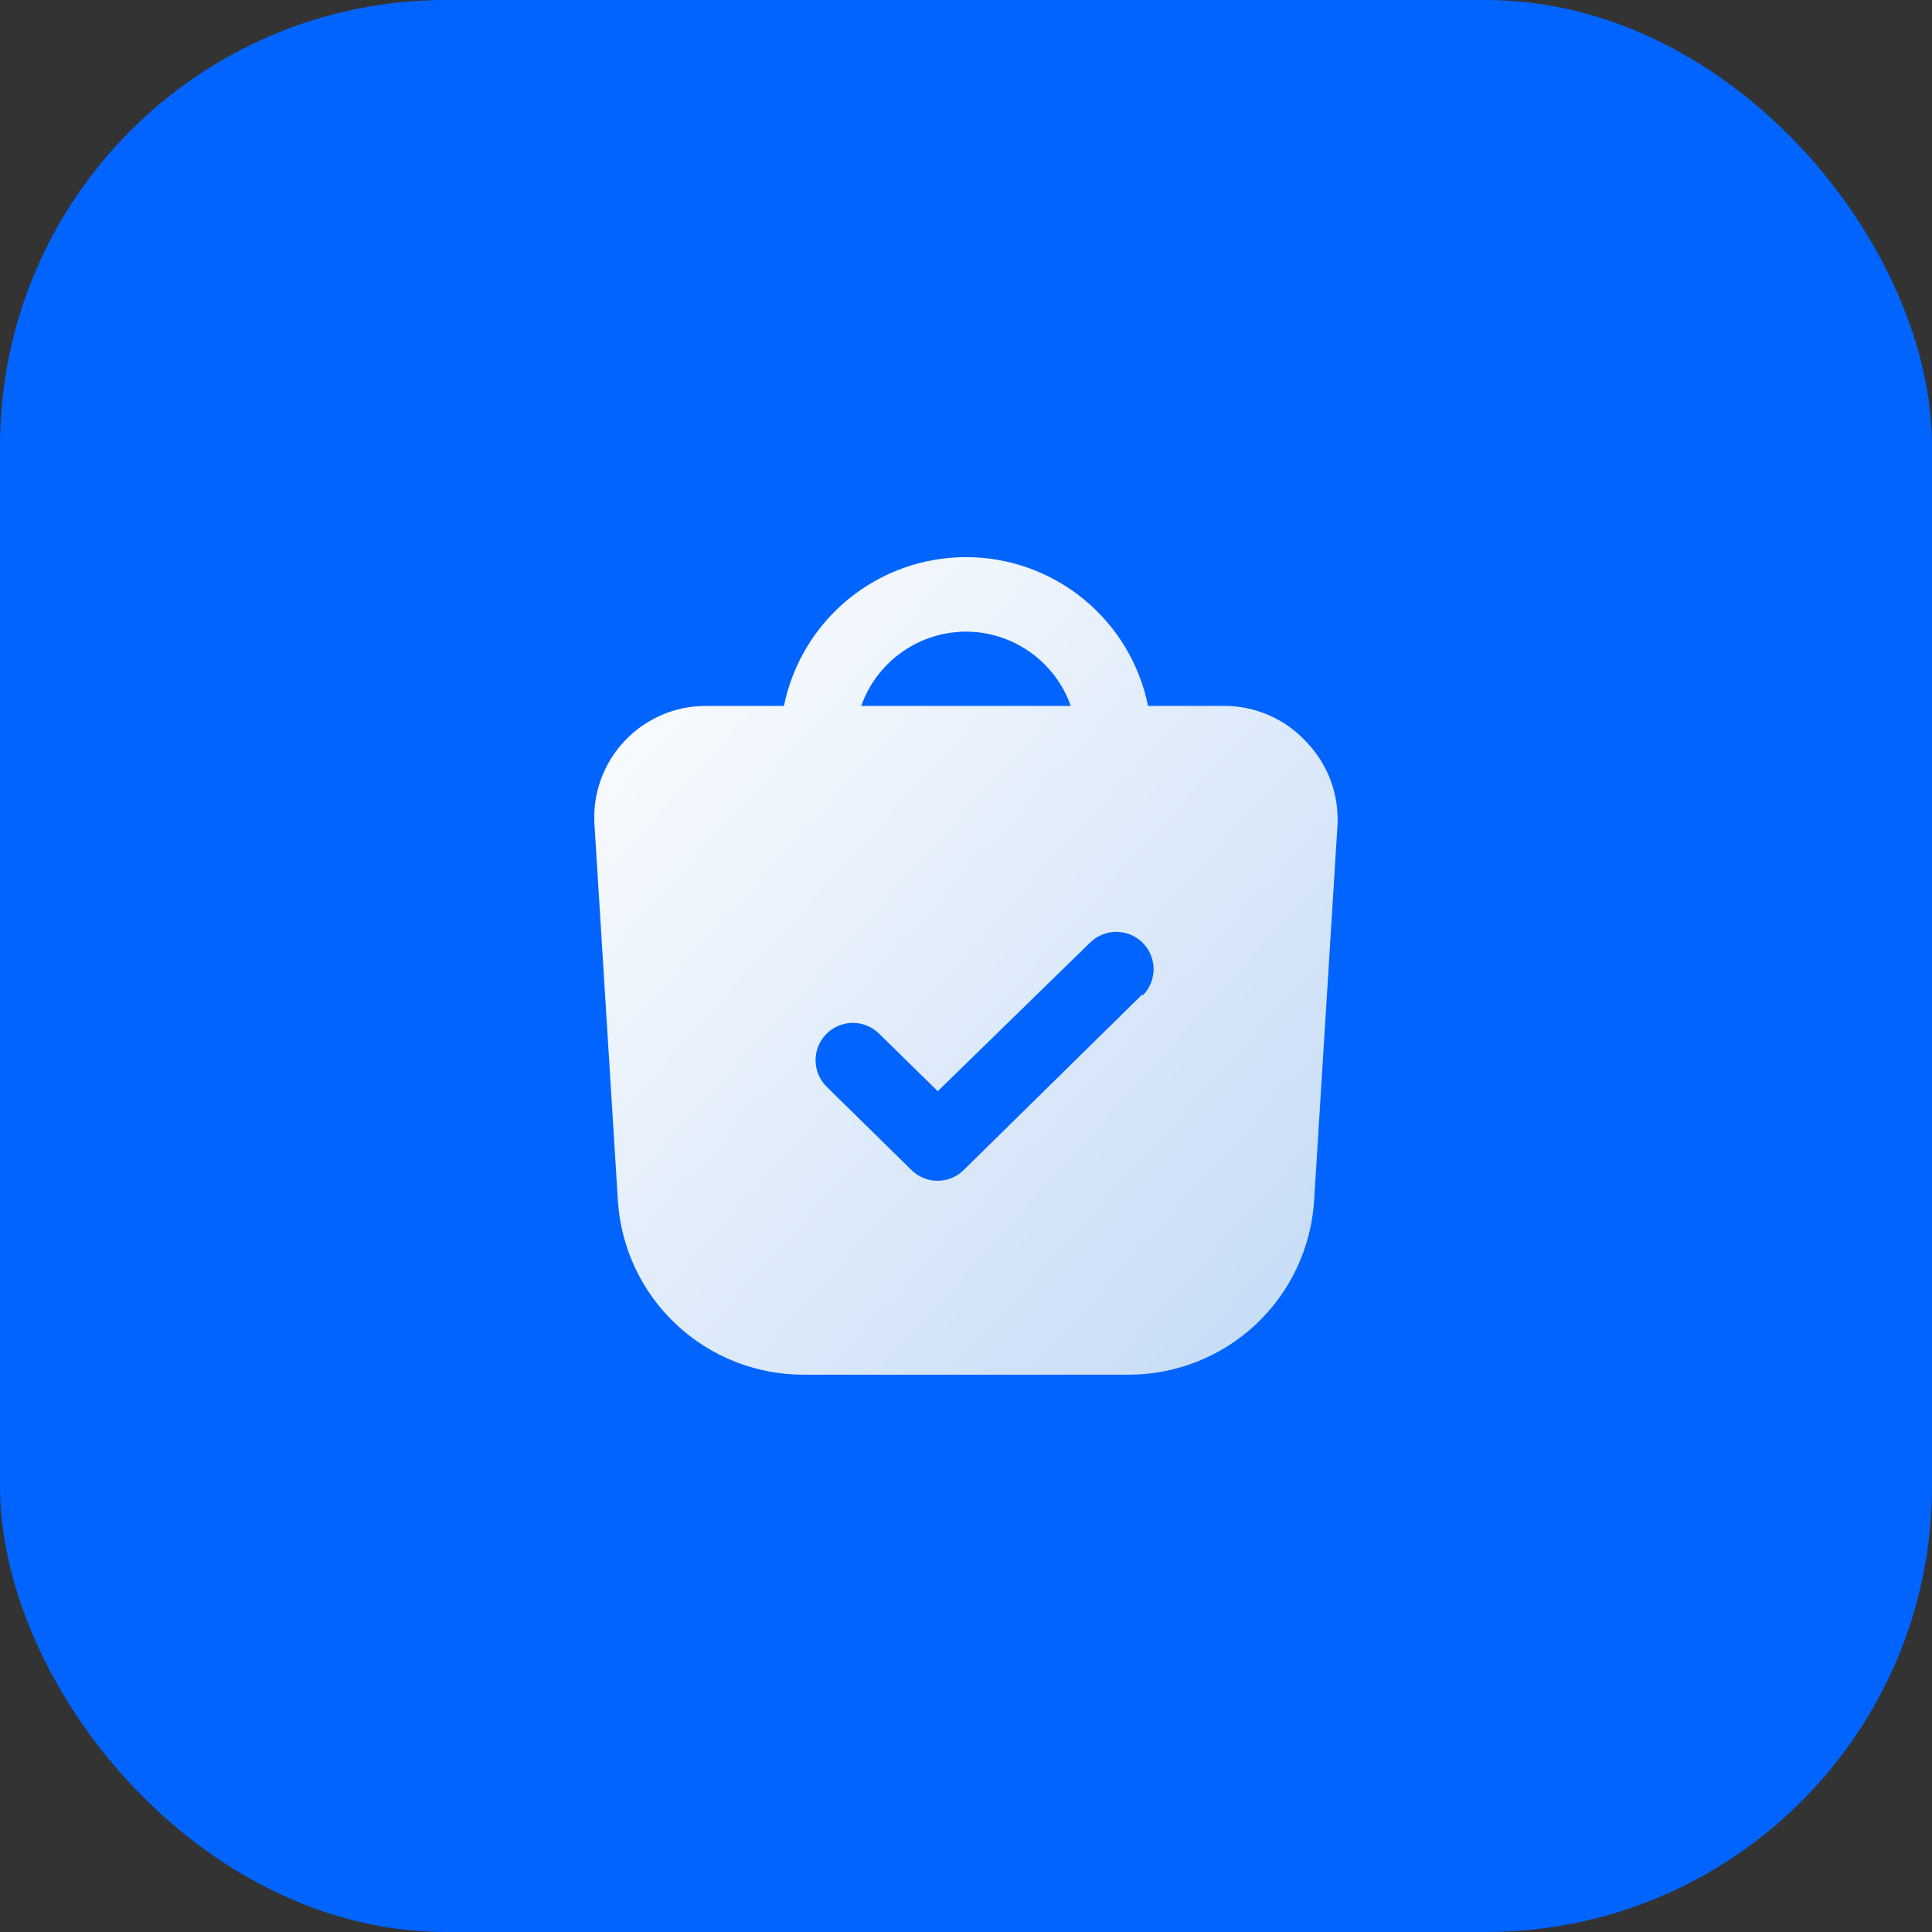 <svg width="52" height="52" viewBox="0 0 52 52" fill="none" xmlns="http://www.w3.org/2000/svg">
<rect x="0" y="0" width="52" height="52" fill="#333333" stroke="none"/>
<rect width="52" height="52" rx="12" fill="#0164FF"/>
<path d="M35.19 20C34.914 19.691 34.577 19.443 34.2 19.271C33.823 19.099 33.414 19.006 33 19H30.9C30.671 17.87 30.057 16.854 29.164 16.124C28.271 15.394 27.153 14.995 26 14.995C24.847 14.995 23.729 15.394 22.836 16.124C21.943 16.854 21.33 17.87 21.1 19H19C18.59 18.999 18.183 19.083 17.806 19.245C17.429 19.408 17.09 19.646 16.809 19.945C16.527 20.244 16.311 20.597 16.172 20.983C16.032 21.37 15.974 21.78 16 22.19L16.63 32.31C16.709 33.582 17.27 34.775 18.2 35.647C19.129 36.518 20.356 37.002 21.63 37H30.37C31.644 37.002 32.871 36.518 33.8 35.647C34.73 34.775 35.291 33.582 35.37 32.31L36 22.19C36.018 21.789 35.956 21.389 35.817 21.013C35.678 20.637 35.465 20.292 35.19 20ZM26 17C26.619 17.002 27.222 17.195 27.727 17.553C28.232 17.911 28.614 18.416 28.82 19H23.18C23.386 18.416 23.768 17.911 24.273 17.553C24.778 17.195 25.381 17.002 26 17ZM30.75 26.76L25.94 31.49C25.753 31.676 25.499 31.781 25.235 31.781C24.971 31.781 24.717 31.676 24.53 31.49L22.25 29.25C22.06 29.063 21.953 28.808 21.951 28.542C21.95 28.41 21.975 28.279 22.025 28.157C22.074 28.035 22.148 27.924 22.24 27.83C22.333 27.736 22.443 27.661 22.564 27.61C22.686 27.559 22.816 27.532 22.948 27.531C23.214 27.529 23.47 27.633 23.66 27.82L25.24 29.37L29.34 25.37C29.434 25.277 29.545 25.204 29.667 25.155C29.79 25.105 29.92 25.08 30.052 25.081C30.184 25.082 30.314 25.109 30.436 25.16C30.557 25.211 30.668 25.286 30.76 25.38C30.853 25.474 30.926 25.585 30.975 25.707C31.025 25.829 31.05 25.96 31.049 26.092C31.048 26.224 31.021 26.354 30.97 26.476C30.919 26.597 30.844 26.707 30.75 26.8V26.76Z" fill="url(#paint0_linear_7861_844)"/>
<defs>
<linearGradient id="paint0_linear_7861_844" x1="15.994" y1="14.995" x2="42.921" y2="39.311" gradientUnits="userSpaceOnUse">
<stop stop-color="white"/>
<stop offset="1" stop-color="#B5D1F3"/>
</linearGradient>
</defs>
</svg>
